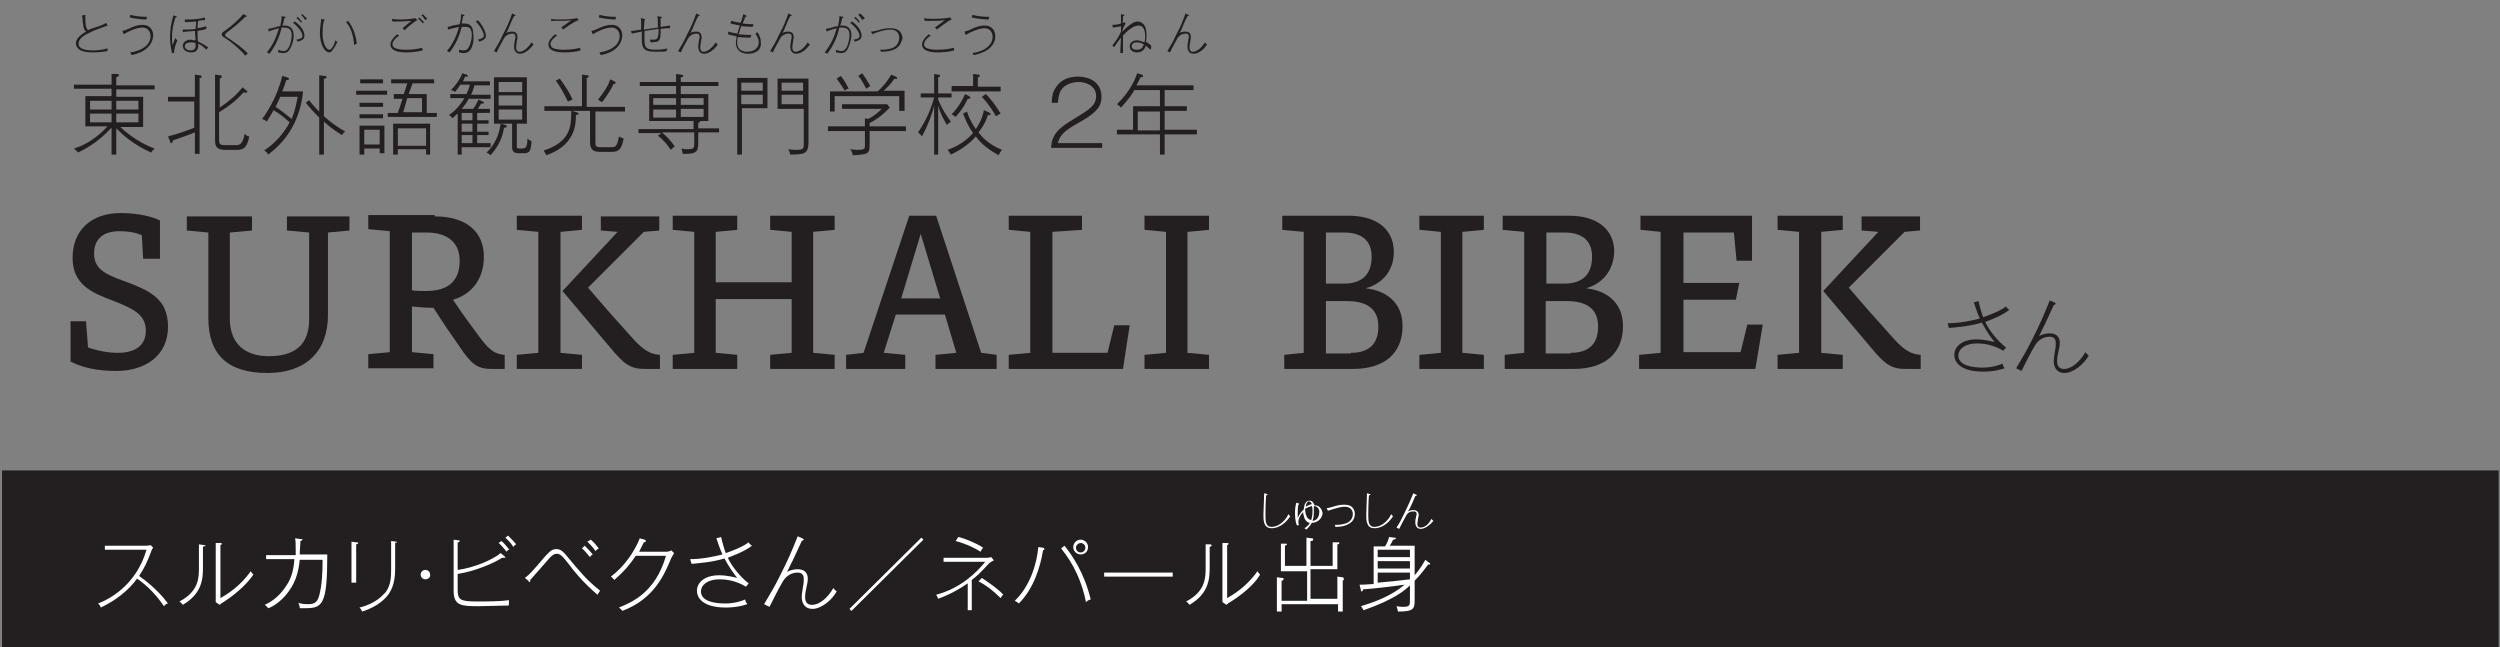 <?xml version="1.0" encoding="utf-8"?>
<!-- Generator: Adobe Illustrator 25.0.1, SVG Export Plug-In . SVG Version: 6.00 Build 0)  -->
<svg version="1.1" id="Layer_1" xmlns="http://www.w3.org/2000/svg" xmlns:xlink="http://www.w3.org/1999/xlink" x="0px" y="0px"
	 viewBox="0 0 372 96.3" style="enable-background:new 0 0 372 96.3;" xml:space="preserve">
<rect x="0" y="0" width="372" height="96.3" fill="#808080" stroke="none"/>
<style type="text/css">
	.st0{fill:#231F20;}
	.st1{fill:#FFFFFF;}
</style>
<g>
	<g>
		<path class="st0" d="M21.1,35c-0.9-0.4-2-0.6-3.3-0.6c-2.9,0-3.8,1.6-3.8,3.3c0,2.3,1.6,3.1,4.4,4.1c3.8,1.4,6.6,2.6,6.6,6.8
			c0,4.5-3.6,6.6-7.7,6.6c-2.9,0-5-0.5-6.8-1.4v-6h2.3l0.3,3.9c1.4,0.5,3,0.8,4.4,0.8c2.9,0,4.2-1.3,4.2-3.3c0-2.4-1.9-3.3-5-4.5
			c-2.9-1.1-5.9-2.3-5.9-6.3c0-4.1,2.7-6.7,7.2-6.7c2.7,0,4.8,0.6,5.8,1.1v5.7h-2.5L21.1,35z"/>
		<path class="st0" d="M52,34.3l-3.2,0.3v12.3c0,5.4-3.3,8.6-9,8.6c-5.9,0-8.8-2.7-8.8-8.2V34.6l-3.2-0.3v-2.1h9.7v2.1l-3.3,0.3
			v12.8c0,3.6,2.1,5.6,5.8,5.6c4,0,6-1.8,6-5.5V34.6l-3.3-0.3v-2.1H52V34.3z"/>
		<path class="st0" d="M64.7,32.2c4.6,0,7.3,2.2,7.3,6c0,3.3-1.8,5.6-4.6,6.4c1.8,2.7,3.2,4.5,4,5.6c1.6,2.2,2.5,2.5,3.7,2.6v2.1
			h-1.9c-2.1,0-3-0.6-4.8-3.3c-1.2-1.7-2.3-3.3-3.9-5.8c-1.3,0-2.3-0.1-3.2-0.2v6.8l3.2,0.3v2.1h-9.7v-2.1l3.2-0.3v-18l-3.2-0.3
			v-2.1H64.7z M61.3,43.2c0.7,0.1,1.4,0.1,2.1,0.1c3.2,0,5-1.4,5-4.5c0-2.7-1.8-4.2-4.9-4.2h-2.2V43.2z"/>
		<path class="st0" d="M86.6,52.8v2.1h-9.7v-2.1l3.2-0.3v-18l-3.2-0.3v-2.1h9.7v2.1l-3.2,0.3v18L86.6,52.8z M87.5,42.8
			c2.3,2.7,4.6,5.3,6.6,7.5c1.7,1.9,2.7,2.4,4.1,2.5v2.1h-2.1c-2.2,0-3.1-0.5-5.4-3.3l-7-8.3l8.2-8.8l-2.5-0.2v-2.1h8.7v2.1
			l-2.3,0.2L87.5,42.8z"/>
		<path class="st0" d="M121,52.5l3.2,0.3v2.1h-9.6v-2.1l3.2-0.3v-8h-11.3v8l3.2,0.3v2.1h-9.6v-2.1l3.2-0.3v-18l-3.2-0.3v-2.1h9.6
			v2.1l-3.2,0.3v7.5h11.3v-7.5l-3.2-0.3v-2.1h9.6v2.1l-3.2,0.3V52.5z"/>
		<path class="st0" d="M148.3,54.9h-9.1v-2.1l3.1-0.3l-1.7-5.7h-7.3l-1.8,5.7l3.2,0.3v2.1h-8.8v-2.1l2.6-0.3l6.8-20.4h4l6.7,20.4
			l2.3,0.3V54.9z M137,34.8l-2.9,9.6h5.8L137,34.8z"/>
		<path class="st0" d="M167.1,54.9h-17v-2.1l3.2-0.3v-18l-3.2-0.3v-2.1h10.9v2.1l-4.4,0.3v18h8.2l1-4.1h2.3L167.1,54.9z"/>
		<path class="st0" d="M176.7,52.5l3.2,0.3v2.1h-9.6v-2.1l3.2-0.3v-18l-3.2-0.3v-2.1h9.6v2.1l-3.2,0.3V52.5z"/>
		<path class="st0" d="M203.2,42.9c2.9,0.3,5.5,2,5.5,5.6c0,4-2.6,6.4-7.4,6.4h-10.2v-2.1l2.9-0.3v-18l-3.2-0.3v-2.1h9.9
			c4,0,6.7,1.9,6.7,5.4C207.4,39.9,206.1,42.1,203.2,42.9L203.2,42.9z M197.3,42.2h2.7c2.7,0,4.1-1.4,4.1-4c0-2.5-1.6-3.6-4.1-3.6
			h-2.7V42.2z M201,52.5c2.8,0,4.1-1.4,4.1-3.9c0-2.4-1.4-3.8-4.7-3.8h-3.1v7.8H201z"/>
		<path class="st0" d="M217.6,52.5l3.2,0.3v2.1h-9.6v-2.1l3.2-0.3v-18l-3.2-0.3v-2.1h9.6v2.1l-3.2,0.3V52.5z"/>
		<path class="st0" d="M236,42.9c2.9,0.3,5.5,2,5.5,5.6c0,4-2.6,6.4-7.4,6.4h-10.2v-2.1l2.9-0.3v-18l-3.2-0.3v-2.1h9.9
			c4,0,6.7,1.9,6.7,5.4C240.1,39.9,238.8,42.1,236,42.9L236,42.9z M230.1,42.2h2.7c2.7,0,4.1-1.4,4.1-4c0-2.5-1.6-3.6-4.1-3.6h-2.7
			V42.2z M233.7,52.5c2.8,0,4.1-1.4,4.1-3.9c0-2.4-1.4-3.8-4.7-3.8h-3.1v7.8H233.7z"/>
		<path class="st0" d="M261.2,54.9h-17.3v-2.1l3.2-0.3v-18l-3-0.3v-2.1h16.6v6.7h-2.3l-0.4-4.2h-7.5v7.5h8.3l-0.5,2.5h-7.8v7.8h8.5
			l1-4.1h2.3L261.2,54.9z"/>
		<path class="st0" d="M274.2,52.8v2.1h-9.7v-2.1l3.2-0.3v-18l-3.2-0.3v-2.1h9.7v2.1l-3.2,0.3v18L274.2,52.8z M275.1,42.8
			c2.3,2.7,4.6,5.3,6.6,7.5c1.7,1.9,2.7,2.4,4.1,2.5v2.1h-2.1c-2.2,0-3.1-0.5-5.4-3.3l-7-8.3l8.2-8.8l-2.5-0.2v-2.1h8.7v2.1
			l-2.3,0.2L275.1,42.8z"/>
		<path class="st0" d="M295.4,47.9c0.6,1.3,1.9,2.9,3.1,3.8l-0.4,0.5c-0.5-0.3-1.9-1.1-3.9-1.1c-1.9,0-2.8,0.9-2.8,1.8
			c0,1.5,2.1,1.8,3.6,1.8c0.7,0,1.8-0.1,3-0.6c0,0.3,0.1,0.4,0.3,0.7c-1.5,0.5-2.8,0.5-3.2,0.5c-3.5,0-4.3-1.5-4.3-2.5
			c0-1.1,1-2.3,3.3-2.3c1.2,0,2.3,0.3,2.7,0.4c-0.4-0.5-1.1-1.4-1.9-2.9c-2,0.6-3.9,0.7-4.9,0.8l-0.2-0.7c1.8,0,3.6-0.4,4.8-0.7
			c-0.4-0.9-0.7-1.8-0.9-2.4l0.7-0.2c0.2,0.9,0.5,1.9,0.7,2.4c0.2-0.1,2.2-0.7,3.4-1.6c0.1,0.2,0.3,0.4,0.5,0.5
			C297.7,47.1,295.9,47.7,295.4,47.9z"/>
		<path class="st0" d="M307.2,55.5c-1.5,0-1.6-1.4-1.6-1.7c0-0.5,0.1-1,0.2-1.7c0.1-0.4,0.1-0.7,0.1-1.1c0-0.8-0.6-0.9-0.9-0.9
			c-0.7,0-1.6,0.3-2.2,1.3c-0.6,1-1.4,2.6-2,3.8l-0.8-0.4c1.1-1.9,1.4-2.3,2.4-4.3c1.2-2.4,1.6-3.3,2.6-5.8l0.7,0.3
			c0.1,0.1,0.2,0.1,0.2,0.2c0,0.1-0.2,0.1-0.3,0.2c-0.3,0.6-1.4,3.1-1.7,3.6c-0.2,0.4-0.3,0.7-0.5,1c0.4-0.2,0.9-0.4,1.6-0.4
			c1.3,0,1.5,0.9,1.5,1.4c0,0.3,0,0.4-0.2,1.3c-0.1,0.4-0.2,1-0.2,1.4c0,0.3,0,1.2,1,1.2c1.2,0,2.4-1.1,3.2-2.5
			c0.2,0.3,0.3,0.3,0.5,0.5C310.1,54.2,308.5,55.5,307.2,55.5z"/>
	</g>
</g>
<rect x="0.3" y="70" class="st0" width="371.5" height="26.5"/>
<g>
	<path class="st1" d="M24.4,90.2c-1.1-1.6-2.4-3-4-4.1c-1.4,1.9-3.3,3.3-5.4,4.3c-0.1-0.3-0.2-0.4-0.4-0.6c1.8-0.7,5.7-2.8,7.2-8
		h-6.2v-0.6h6c0.2,0,0.6,0,0.8-0.1l0.4,0.4c-0.2,0.2-0.3,0.5-0.4,0.8c-0.5,1.3-0.9,2.2-1.7,3.4c2.4,1.7,3.7,3.3,4.3,4.1
		C24.7,89.8,24.6,90,24.4,90.2z"/>
	<path class="st1" d="M30.2,81.4v3c0,1.7-0.1,3.9-3,5.6c-0.1-0.1-0.2-0.3-0.5-0.5c2.9-1.5,2.9-3.6,2.9-5v-3.5l0.7,0.1
		c0.1,0,0.3,0,0.3,0.2C30.4,81.2,30.3,81.3,30.2,81.4z M33.4,89.5c-0.5,0.3-0.5,0.3-0.7,0.5l-0.6-0.4c0-0.3,0-0.6,0-0.9v-7.9l0.7,0
		c0.1,0,0.2,0,0.2,0.1c0,0.1-0.1,0.2-0.2,0.2V89c0.9-0.5,3-1.8,4.5-4c0.3,0.4,0.3,0.4,0.4,0.5C37.1,86.4,35.8,87.9,33.4,89.5z"/>
	<path class="st1" d="M45.4,90.5c-0.3,0-0.4,0-0.8,0c0-0.4-0.1-0.5-0.2-0.8c0.3,0.1,0.7,0.2,1.4,0.2c0.6,0,1.4,0,1.7-1.3
		c0.4-1.5,0.5-3.3,0.5-5.3h-3.4c-0.2,2-0.7,3.7-2.2,5.4c-1.1,1.2-2.1,1.7-2.5,1.8c-0.2-0.3-0.3-0.3-0.5-0.5c1.3-0.6,2.3-1.5,3.1-2.7
		c0.8-1.1,1.2-2.4,1.3-4.1h-4.2v-0.6H44c0-0.2,0-0.4,0-0.9c0-0.8,0-1.2-0.1-1.6l0.8,0.1c0.2,0,0.3,0,0.3,0.1c0,0.1-0.2,0.2-0.3,0.2
		c0,0.6-0.1,1.4-0.1,2h4.1C48.7,90,48,90.5,45.4,90.5z"/>
	<path class="st1" d="M53,81v5.7h-0.7v-6.1l0.7,0.1c0.2,0,0.3,0,0.3,0.1C53.3,80.9,53.1,81,53,81z M58.8,80.8v3.8
		c0,1-0.1,2.5-0.9,3.7c-0.4,0.6-1.5,1.9-4,2.7c-0.2-0.4-0.3-0.5-0.4-0.6c2.5-0.6,3.5-1.9,3.9-2.3c0.8-1.1,0.8-2.4,0.8-3.4v-4.2
		l0.7,0.1c0.1,0,0.2,0,0.2,0.1C59.1,80.7,58.9,80.7,58.8,80.8z"/>
	<path class="st1" d="M63.3,86.2c-0.4,0-0.7-0.3-0.7-0.7c0-0.4,0.3-0.7,0.7-0.7c0.4,0,0.7,0.3,0.7,0.7
		C64.1,85.9,63.7,86.2,63.3,86.2z"/>
	<path class="st1" d="M75.7,90.1c-0.7,0-3.7,0.1-4.3,0.1c-2.7,0-3.9,0-3.9-2.3v-7.6l0.7,0.1c0.1,0,0.2,0,0.2,0.1
		c0,0.1-0.1,0.2-0.3,0.2v4.1c2.4-0.3,5.2-1.5,6.4-2.5l0.6,0.5c0,0,0.1,0.1,0.1,0.1c0,0.1-0.1,0.1-0.2,0.1c-0.1,0-0.1,0-0.3,0
		c-1.2,0.8-4,2-6.6,2.4v2.3c0,1.5,0.3,1.8,2.8,1.8c1.3,0,3.6,0,4.8-0.2C75.8,89.5,75.7,89.7,75.7,90.1z M75.4,82.1
		c-0.3-0.3-0.7-0.9-1.2-1.3l0.4-0.3c0.3,0.2,0.8,0.8,1.2,1.3C75.6,81.8,75.5,81.9,75.4,82.1z M76.4,81.4c-0.5-0.8-1-1.2-1.2-1.4
		l0.4-0.3c0.4,0.4,1,1,1.2,1.3C76.6,81.1,76.5,81.2,76.4,81.4z"/>
	<path class="st1" d="M78.1,86c0.7-0.5,1.3-1.2,3-3.2c0.5-0.5,0.9-1.1,1.7-1.1c0.7,0,1.2,0.6,1.6,1.1c2,2.4,2.9,3.5,4.9,5.1
		c-0.2,0.3-0.3,0.4-0.4,0.6c-2.3-2-3.4-3.4-4.3-4.6c-1-1.3-1.3-1.5-1.8-1.5c-0.3,0-0.6,0.2-1,0.6c-0.1,0.1-2.6,3-2.9,3.3
		c0,0.1,0,0.1,0,0.2c0,0.1-0.1,0.1-0.1,0.1c-0.1,0-0.1,0-0.2-0.2L78.1,86z M87,81.2c0.3,0.3,0.8,0.8,1.2,1.3
		c-0.2,0.1-0.3,0.2-0.4,0.4c-0.3-0.3-0.7-0.9-1.2-1.3L87,81.2z M87.9,80.3c0.4,0.3,0.9,0.9,1.2,1.3c-0.2,0.1-0.3,0.2-0.5,0.4
		c-0.3-0.5-0.7-0.9-1.2-1.4L87.9,80.3z"/>
	<path class="st1" d="M99.1,82.1c0.4,0,0.6-0.1,0.8-0.2l0.4,0.4c-0.2,0.4-0.3,0.5-0.4,0.7c-1,2.4-2.5,6.1-7.3,7.9
		c-0.2-0.3-0.3-0.3-0.5-0.5c1.7-0.7,5.4-2.1,7-7.7h-4.5c-0.8,1.2-1.6,2.2-3.2,3.6c-0.1-0.1-0.2-0.3-0.5-0.5c2-1.5,3.5-3.7,4.3-5.7
		l0.7,0.2c0.1,0,0.2,0.1,0.2,0.2c0,0.1-0.1,0.2-0.3,0.2c-0.2,0.4-0.4,0.8-0.7,1.4H99.1z"/>
	<path class="st1" d="M108.3,83c0.6,1.3,1.9,2.9,3.1,3.8l-0.4,0.5c-0.5-0.3-1.9-1.1-3.9-1.1c-1.9,0-2.8,0.9-2.8,1.8
		c0,1.5,2.1,1.8,3.6,1.8c0.7,0,1.8-0.1,3-0.6c0,0.3,0.1,0.4,0.3,0.7c-1.5,0.5-2.8,0.5-3.2,0.5c-3.5,0-4.3-1.5-4.3-2.5
		c0-1.1,1-2.3,3.3-2.3c1.2,0,2.3,0.3,2.7,0.4c-0.4-0.5-1.1-1.4-1.9-2.9c-2,0.6-3.9,0.7-4.9,0.8l-0.2-0.7c1.8,0,3.6-0.4,4.8-0.7
		c-0.4-0.9-0.7-1.8-0.9-2.4l0.7-0.2c0.2,0.9,0.5,1.9,0.7,2.4c0.2-0.1,2.2-0.7,3.4-1.6c0.1,0.2,0.3,0.4,0.5,0.5
		C110.6,82.2,108.7,82.8,108.3,83z"/>
	<path class="st1" d="M120.9,90.6c-1.5,0-1.6-1.4-1.6-1.7c0-0.5,0.1-1,0.2-1.7c0.1-0.4,0.1-0.7,0.1-1.1c0-0.8-0.6-0.9-0.9-0.9
		c-0.7,0-1.6,0.3-2.2,1.3c-0.6,1-1.4,2.6-2,3.8l-0.8-0.4c1.1-1.9,1.4-2.3,2.4-4.3c1.2-2.4,1.6-3.3,2.6-5.8l0.7,0.3
		c0.1,0.1,0.2,0.1,0.2,0.2c0,0.1-0.2,0.1-0.3,0.2c-0.3,0.6-1.4,3.1-1.7,3.6c-0.2,0.4-0.3,0.7-0.5,1c0.4-0.2,0.9-0.4,1.6-0.4
		c1.3,0,1.5,0.9,1.5,1.4c0,0.3,0,0.4-0.2,1.3c-0.1,0.4-0.2,1-0.2,1.4c0,0.3,0,1.2,1,1.2c1.2,0,2.4-1.1,3.2-2.5
		c0.2,0.3,0.3,0.3,0.5,0.5C123.8,89.3,122.2,90.6,120.9,90.6z"/>
	<path class="st1" d="M126.7,90.9l-0.3-0.3L137.1,80l0.3,0.3L126.7,90.9z"/>
	<path class="st1" d="M147.2,83.8c-1.5,1.6-1.7,1.8-2.6,2.5v4.5H144v-4c-1,0.7-2.5,1.6-4.4,2.3c-0.1-0.3-0.2-0.4-0.3-0.6
		c3.7-1,6-3.3,7.3-4.9h-6.2v-0.6h6.4c0.2,0,0.3,0,0.7-0.1l0.4,0.5C147.7,83.4,147.4,83.7,147.2,83.8z M145.9,82.1
		c-1.2-0.8-2.9-1.4-3.7-1.6l0.4-0.6c1.2,0.3,2.8,1,3.7,1.6C146.1,81.7,146,81.9,145.9,82.1z M148.9,89c-1.2-1.2-2.3-2-3.3-2.5
		l0.5-0.5c0.9,0.6,2.4,1.6,3.2,2.5C149.1,88.6,149,88.8,148.9,89z"/>
	<path class="st1" d="M155.2,81.9c-0.4,2.5-1.4,5.7-3.6,7.9c-0.1-0.1-0.2-0.2-0.6-0.4c2.3-2.2,3.3-5.6,3.5-8l0.7,0.1
		c0.1,0,0.2,0.1,0.2,0.2C155.5,81.7,155.4,81.8,155.2,81.9z M161.6,89.6c-0.6-2.9-1.7-5.5-3.7-8l0.5-0.4c1.1,1.4,2.9,3.9,3.9,8
		C161.9,89.3,161.8,89.4,161.6,89.6z M160.8,82.5c-0.6,0-1.1-0.5-1.1-1.1c0-0.6,0.5-1.1,1.1-1.1c0.6,0,1.1,0.5,1.1,1.1
		C161.9,82.1,161.4,82.5,160.8,82.5z M160.8,80.8c-0.3,0-0.7,0.3-0.7,0.7c0,0.4,0.3,0.7,0.7,0.7s0.7-0.3,0.7-0.7
		C161.5,81.1,161.2,80.8,160.8,80.8z"/>
	<path class="st1" d="M164.3,85.8v-0.6h10.2v0.6H164.3z"/>
	<path class="st1" d="M180,81.4v3c0,1.7-0.1,3.9-3,5.6c-0.1-0.1-0.2-0.3-0.5-0.5c2.9-1.5,2.9-3.6,2.9-5v-3.5L180,81
		c0.1,0,0.3,0,0.3,0.2C180.3,81.2,180.2,81.3,180,81.4z M183.2,89.5c-0.5,0.3-0.5,0.3-0.7,0.5l-0.6-0.4c0-0.3,0-0.6,0-0.9v-7.9
		l0.7,0c0.1,0,0.2,0,0.2,0.1c0,0.1-0.1,0.2-0.2,0.2V89c0.9-0.5,3-1.8,4.5-4c0.3,0.4,0.3,0.4,0.4,0.5C187,86.4,185.7,87.9,183.2,89.5
		z"/>
	<path class="st1" d="M199.8,86.4V91h-0.7v-1.1h-8.4V91H190v-5.1l0.8,0.1c0.1,0,0.2,0,0.2,0.2c0,0.1-0.1,0.2-0.3,0.2v3h3.8v-4.4
		h-3.9v-4.1l0.7,0c0.1,0,0.2,0,0.2,0.1c0,0.1-0.1,0.1-0.3,0.2v3h3.2V80l0.8,0.1c0.1,0,0.2,0,0.2,0.2s-0.2,0.2-0.4,0.2v3.7h3.3v-3.5
		l0.8,0c0.1,0,0.2,0,0.2,0.1s-0.1,0.2-0.3,0.2v3.7h-4v4.4h4v-3.3l0.8,0.1c0.1,0,0.1,0,0.1,0.1C200.1,86.3,199.9,86.3,199.8,86.4z"/>
	<path class="st1" d="M212.7,84c0,0-0.1,0-0.2,0c-1,1.4-1.7,2.1-2,2.4v2.8c0,1.4-0.1,1.8-2.5,1.8c0-0.2-0.1-0.5-0.2-0.8
		c0.2,0,0.4,0.1,1,0.1c1,0,1-0.3,1-1v-2.2c-0.7,0.7-2.3,2.1-6.9,3.7c-0.2-0.3-0.2-0.4-0.4-0.6c2-0.6,4.5-1.5,6.5-3.2
		c-2.8,0.4-4.9,0.6-6.2,0.7c0,0.1,0,0.3-0.2,0.3c-0.1,0-0.1-0.1-0.1-0.2l-0.2-0.8c0.3,0,0.9,0,2.1-0.1v-5.6h1.7
		c0.3-0.5,0.4-0.7,0.6-1.4l0.7,0.1c0.2,0,0.3,0,0.3,0.1c0,0.2-0.4,0.2-0.4,0.2c-0.2,0.4-0.3,0.6-0.5,0.9h3.7v4.4
		c0.8-0.9,1.3-1.8,1.6-2.3l0.5,0.4c0.2,0.1,0.2,0.1,0.2,0.2C212.8,84,212.8,84,212.7,84z M209.9,81.8H205v1.1h4.8V81.8z M209.9,83.5
		H205v1.1h4.8V83.5z M209.9,85.2H205v1.5c2.1-0.2,2.4-0.2,4.8-0.5c0,0,0,0,0,0V85.2z"/>
</g>
<g>
	<path class="st0" d="M17.3,23h-0.7v-4c-1.6,1.7-3.1,2.8-5,3.7c-0.2-0.3-0.4-0.4-0.6-0.6c1-0.3,3-1.1,5-3.3h-3.3v-4.5h3.9v-1.1h-5.6
		v-0.6h5.6V11l0.7,0c0.2,0,0.4,0,0.4,0.2c0,0.1-0.1,0.2-0.4,0.3v1.2H23v0.6h-5.7v1.1h4v4.5h-3.4c1.5,1.4,3.2,2.5,5.1,3.2
		c-0.2,0.2-0.4,0.4-0.5,0.6c-2.7-1.2-4.2-2.6-5.2-3.6V23z M16.6,15h-3.2v1.3h3.2V15z M16.6,16.9h-3.2v1.3h3.2V16.9z M17.3,16.3h3.3
		V15h-3.3V16.3z M17.3,18.2h3.3v-1.3h-3.3V18.2z"/>
	<path class="st0" d="M29.7,11.6v11.3H29v-3.2c-1.5,0.6-1.9,0.7-3.3,1.2c0,0.3-0.1,0.4-0.2,0.4c-0.1,0-0.2-0.2-0.2-0.3L25,20.3
		c1.5-0.4,2.4-0.7,3.9-1.3v-3.9h-3.9v-0.7H29v-3.3l0.7,0.1c0.2,0,0.3,0.1,0.3,0.2C30,11.6,29.9,11.6,29.7,11.6z M35,22.3h-1.4
		c-1.3,0-1.6-0.4-1.6-1.5v-9.7l0.7,0.1c0.3,0,0.3,0.1,0.3,0.2c0,0,0,0.2-0.3,0.3V16c1.5-1,2.5-1.9,3.4-3l0.6,0.5
		c0.1,0.1,0.1,0.1,0.1,0.2c0,0,0,0.1-0.2,0.1c-0.1,0-0.2,0-0.3-0.1c-1.1,1.2-2.2,2.1-3.7,3v4.1c0,0.6,0.1,0.8,0.9,0.8H35
		c0.6,0,1.1,0,1.4-1.7c0.3,0.3,0.5,0.4,0.7,0.4C36.7,22.3,36,22.3,35,22.3z"/>
	<path class="st0" d="M39.9,23c-0.2-0.4-0.4-0.5-0.6-0.6c0.6-0.4,2.5-1.7,3.8-4.2c-0.9-0.8-1.5-1.3-2.4-1.8c-0.4,0.8-0.8,1.3-1,1.7
		c-0.2-0.2-0.4-0.3-0.7-0.4c0.6-0.8,2.2-3.1,3-6.4l0.7,0.2c0.2,0.1,0.3,0.1,0.3,0.2c0,0.2-0.1,0.2-0.4,0.2c-0.2,0.7-0.3,0.9-0.6,1.7
		h3.1C44.7,17.5,43,20.7,39.9,23z M41.7,14.4c-0.2,0.5-0.4,0.9-0.7,1.5c0.8,0.5,1.5,1.1,2.4,1.8c0.5-1.2,0.7-2.3,0.9-3.3H41.7z
		 M50.9,20.1c-0.5-0.3-1.5-0.9-2.7-2V23h-0.7v-5.5c-1-1-1.6-1.7-2-2.2l0.5-0.4c0.2,0.3,0.6,0.8,1.5,1.7v-5.4l0.8,0.1
		c0.1,0,0.3,0,0.3,0.2c0,0.1-0.1,0.2-0.4,0.2v5.6c1,0.9,2,1.6,3.2,2.3C51.1,19.7,51.1,19.8,50.9,20.1z"/>
	<path class="st0" d="M53,14.1v-0.6h4.6v0.6H53z M56.5,22.8v-0.7h-2.3V23h-0.7v-4.3h3.7v4.1H56.5z M53.5,15.9v-0.6H57v0.6H53.5z
		 M53.5,17.6V17H57v0.6H53.5z M53.6,12.4v-0.6H57v0.6H53.6z M56.5,19.3h-2.3v2.2h2.3V19.3z M57.7,17.4v-0.6h1.5l0.7-2.1h-1.3V14h1.5
		l0.5-1.6h-2.4v-0.6h6.4v0.6h-3.2L60.8,14h2.7v2.8H65v0.6H57.7z M63.4,23v-0.8h-4.2V23h-0.7v-4.6h5.5V23H63.4z M63.4,19.1h-4.2v2.6
		h4.2V19.1z M62.7,14.6h-2.1L60,16.7h2.8V14.6z"/>
	<path class="st0" d="M69.8,14.6c-0.3,0.6-0.6,1-1.1,1.6h1.7c0.4-0.5,0.6-1,0.8-1.4l0.6,0.3c0.1,0,0.2,0.1,0.2,0.2
		c0,0.2-0.3,0.1-0.4,0.1c-0.2,0.3-0.3,0.5-0.5,0.8h1.8v0.6H71v1.1h1.7v0.5H71v1.2h1.7v0.5H71v1.2h2v0.6h-4.3V23h-0.6v-6.1
		c-0.4,0.3-0.5,0.5-0.8,0.7c-0.1-0.2-0.2-0.3-0.5-0.5c0.5-0.3,1.4-1,2.3-2.5h-2.1V14h2.4c0.2-0.4,0.4-0.8,0.5-1.4h-1.4
		c-0.3,0.5-0.6,0.8-0.8,1.1c-0.2-0.2-0.3-0.2-0.6-0.3c0.5-0.5,1.2-1.3,1.7-2.5l0.6,0.2c0.1,0,0.2,0.1,0.2,0.2c0,0.2-0.2,0.1-0.4,0.1
		c-0.2,0.4-0.2,0.5-0.3,0.7h4v0.6h-2.3c-0.2,0.7-0.3,1-0.5,1.4h2.9v0.6H69.8z M70.3,16.8h-1.6v1.1h1.6V16.8z M70.3,18.4h-1.6v1.2
		h1.6V18.4z M70.3,20.1h-1.6v1.2h1.6V20.1z M78,22.8h-0.8c-0.8,0-1-0.3-1-1v-3.4h-1.7l0.7,0.2c0.1,0,0.2,0.1,0.2,0.2
		c0,0.2-0.2,0.2-0.4,0.2c-0.3,2-1.3,3.3-2,4.1c-0.2-0.2-0.4-0.3-0.6-0.4c1.7-1.6,2-3.6,2.1-4.3h-1v-6.9h4.9v6.9h-1.5v3.3
		c0,0.3,0,0.4,0.4,0.4c1,0,1.1,0,1.2-1.5c0.2,0.2,0.3,0.3,0.6,0.4C79,22.3,78.9,22.8,78,22.8z M77.7,12.2h-3.5v1.5h3.5V12.2z
		 M77.7,14.2h-3.5v1.5h3.5V14.2z M77.7,16.3h-3.5v1.5h3.5V16.3z"/>
	<path class="st0" d="M88.6,16.5v4.6c0,0.6,0,0.8,0.8,0.8h1.4c0.8,0,1,0,1.3-1.6c0.3,0.2,0.4,0.2,0.7,0.3c-0.3,1.6-0.7,2-1.8,2h-1.7
		c-1.2,0-1.5-0.5-1.5-1.5v-4.6h-2.7l0.7,0.2c0.2,0.1,0.3,0.1,0.3,0.2c0,0.1-0.1,0.2-0.4,0.2c0,1.4-0.1,4.5-4.4,6
		c-0.2-0.3-0.2-0.4-0.4-0.7c4-1.3,4.1-3.6,4.1-5.8v-0.1H81v-0.7h5.6v-4.7l0.7,0.1c0.2,0,0.3,0,0.3,0.2c0,0.1-0.2,0.2-0.3,0.2v4.3H93
		v0.7H88.6z M84.5,15.1c-0.8-1.7-1.5-2.7-1.8-3.1l0.6-0.3c0.6,0.8,1.4,2,1.9,3.1C85,14.9,84.6,15.1,84.5,15.1z M91.3,12.5
		c-0.3,0.7-1.1,1.9-1.7,2.7c-0.2-0.1-0.4-0.2-0.6-0.4c0.8-1,1.5-2,1.8-3l0.6,0.3c0.2,0.1,0.2,0.1,0.2,0.2
		C91.6,12.5,91.4,12.5,91.3,12.5z"/>
	<path class="st0" d="M100.6,12.8h-5.4v-0.6h5.4V11l0.7,0.1c0.2,0,0.4,0.1,0.4,0.2c0,0.1-0.2,0.2-0.4,0.2v0.7h5.6v0.6h-5.6V14h4.1
		V18h-1.2c0,0.2-0.2,0.2-0.3,0.3v0.8h3.1v0.6h-3.1v1.7c0,1.4-0.6,1.5-2.3,1.5c-0.1-0.4-0.1-0.5-0.2-0.8c0.4,0.1,0.6,0.1,0.9,0.1
		c1,0,1-0.2,1-0.9v-1.6h-4.8c0.8,0.7,1.3,1.2,1.9,2.1c-0.3,0.2-0.4,0.3-0.6,0.5c-0.5-0.8-1.1-1.5-1.9-2.1l0.5-0.4h-3.4v-0.6h8.2V18
		h-6.6V14h4V12.8z M100.6,14.6h-3.4v1h3.4V14.6z M100.6,16.3h-3.4v1.2h3.4V16.3z M101.3,15.6h3.4v-1h-3.4V15.6z M101.3,17.4h3.4
		v-1.2h-3.4V17.4z"/>
	<path class="st0" d="M110.4,16.1V23h-0.7V11.6h4.5v4.5H110.4z M113.5,12.3h-3.2v1.2h3.2V12.3z M113.5,14.1h-3.2v1.4h3.2V14.1z
		 M117.6,23c-0.1-0.4-0.2-0.6-0.3-0.8c0.2,0,0.5,0.1,1,0.1c1.1,0,1.3-0.1,1.3-0.7v-5.4h-3.9v-4.5h4.6v9.7
		C120.2,22.8,119.8,23,117.6,23z M119.5,12.3h-3.2v1.2h3.2V12.3z M119.5,14.1h-3.2v1.4h3.2V14.1z"/>
	<path class="st0" d="M129.4,19.5v2c0,1.3-0.1,1.5-2.5,1.6c-0.1-0.3-0.1-0.6-0.4-0.9c0.2,0,0.6,0.1,1.1,0.1c0.8,0,1.1-0.1,1.1-0.5
		v-2.3h-5.5v-0.7h5.5v-1.2l0.5,0.1c1-0.5,1.7-1.2,2-1.5h-5.9v-0.7h6.7l0.4,0.5c-1.2,1.3-2.5,2.1-3,2.3v0.5h5.4v0.7H129.4z
		 M133.8,16.6v-2.3h-9.6v2.3h-0.7v-3h7.1c1.2-1.1,1.8-2.1,2-2.5l0.7,0.3c0.1,0.1,0.2,0.1,0.2,0.2c0,0.2-0.2,0.2-0.4,0.1
		c-0.6,0.9-1.2,1.4-1.6,1.8h3.1v3H133.8z M125.7,13.5c-0.4-0.7-0.8-1.2-1.2-1.8l0.6-0.4c0.6,0.7,0.8,1.2,1.2,1.9
		C126.1,13.2,125.9,13.3,125.7,13.5z M128.9,13.2c-0.4-0.7-0.7-1.4-1.2-1.9l0.6-0.4c0.6,0.8,1,1.6,1.2,1.9
		C129.2,13,129,13.1,128.9,13.2z"/>
	<path class="st0" d="M139.6,14.5v0.3c0.6,1.5,1.3,2.5,1.9,3.3c-0.3,0.2-0.4,0.3-0.6,0.5c-0.2-0.4-0.9-1.4-1.3-2.9V23H139v-7.3
		c-0.3,1.3-1,3.1-1.8,4.6c-0.1-0.1-0.3-0.4-0.6-0.6c1.1-1.6,1.9-3.3,2.4-5.2h-2v-0.6h2v-2.9l0.6,0.1c0.2,0,0.3,0.1,0.3,0.2
		c0,0.1-0.2,0.2-0.3,0.2v2.4h2v0.6H139.6z M148.6,23.1c-2-1.1-2.9-2.1-3.4-2.8c-0.5,0.6-1.6,1.7-3.7,2.7c-0.1-0.1-0.3-0.5-0.5-0.7
		c0.5-0.2,2.3-0.8,3.8-2.5c-0.9-1.2-1.3-2.5-1.5-2.9l0.6-0.3c0.1,0.4,0.4,1.3,1.3,2.6c0.9-1.3,1.1-2.3,1.2-2.8l0.7,0.3
		c0.2,0.1,0.3,0.2,0.3,0.3c0,0.2-0.3,0.1-0.4,0.1c-0.1,0.4-0.5,1.5-1.4,2.6c0.4,0.5,1.3,1.7,3.5,2.6
		C148.9,22.5,148.8,22.7,148.6,23.1z M141.6,13.5v-0.7h3.2V11l0.7,0.1c0.1,0,0.3,0,0.3,0.2c0,0.1-0.2,0.2-0.3,0.2v1.4h3.4v0.7H141.6
		z M144,14.7c-0.4,0.9-0.9,1.7-1.8,2.7c-0.1-0.1-0.3-0.2-0.6-0.4c1-1,1.6-2.1,2-3l0.6,0.3c0.1,0.1,0.2,0.2,0.2,0.3
		C144.4,14.7,144.2,14.7,144,14.7z M148.2,17.3c-0.4-0.7-1-1.7-2.1-2.9l0.6-0.4c0.7,0.7,1.4,1.6,2.2,2.9
		C148.7,17,148.5,17.1,148.2,17.3z"/>
	<path class="st0" d="M164,21.2V22h-7.6c0.1-1.9,1-2.9,3.4-4.3c2.3-1.4,3.3-2,3.3-3.4c0-1.6-1.6-2.1-2.6-2.1c-0.4,0-1.9,0.1-2.6,1.2
		c-0.4,0.6-0.4,1.3-0.5,1.9h-0.9c0-0.7,0.1-1.5,0.5-2.1c0.9-1.6,2.5-1.8,3.4-1.8c1.8,0,3.5,0.9,3.5,3c0,1.3-0.5,2.2-3.1,3.7
		c-2.8,1.5-3.1,2.2-3.4,3.2H164z"/>
	<path class="st0" d="M173.3,20v3h-0.7v-3h-6.4v-0.7h2.4v-3.5h4v-2.4h-3.8c-0.4,0.7-0.9,1.4-2,2.6c-0.2-0.2-0.3-0.3-0.6-0.5
		c2-1.9,2.8-3.9,3-4.6l0.7,0.2c0.1,0.1,0.2,0.1,0.2,0.2c0,0.2-0.2,0.2-0.4,0.2c-0.1,0.2-0.2,0.5-0.6,1.2h8.5v0.7h-4.3v2.4h3.3v0.7
		h-3.3v2.8h4.8V20H173.3z M172.6,16.6h-3.3v2.8h3.3V16.6z"/>
</g>
<g>
	<path class="st0" d="M14.1,4.5c-1.6,0.7-2.4,1.2-2.4,2c0,0.9,1.3,1,2.2,1c0.2,0,1.1,0,2.1-0.3c0,0.1,0,0.3,0,0.4
		c-0.5,0.1-1.4,0.2-2.1,0.2c-1.2,0-1.7-0.2-1.9-0.3c-0.4-0.2-0.7-0.6-0.7-1c0-0.4,0.1-1,1.5-1.8c-0.4-0.4-0.4-0.8-0.5-1.6
		c0-0.5-0.1-0.6-0.1-0.8l0.5-0.1c0,0.2,0,0.5,0,0.6c0,1.2,0.2,1.5,0.4,1.7c0.1-0.1,0.6-0.3,1.3-0.5c0.4-0.1,1.1-0.4,1.4-0.6l0.2,0.4
		C15.5,4,14.6,4.3,14.1,4.5z"/>
	<path class="st0" d="M19.6,8.2C19.5,8,19.4,8,19.4,7.8c2-0.3,3-1.3,3-2.4c0-0.8-0.5-1.3-1.2-1.3c-0.8,0-2,0.5-2.8,1l-0.2-0.5
		c0.2,0,0.6-0.2,0.9-0.3c0.6-0.3,1.3-0.6,2.1-0.6c1.3,0,1.6,1,1.6,1.6C22.7,6.7,21.6,7.8,19.6,8.2z M21.8,2.9
		c-0.6,0-1.6-0.1-2.5-0.3l0.1-0.4c1,0.3,2,0.3,2.5,0.3C21.8,2.6,21.8,2.8,21.8,2.9z"/>
</g>
<g>
	<path class="st0" d="M25.9,7.9l-0.3,0c-0.2-0.8-0.3-1.6-0.3-2.4c0-1.2,0.2-2.2,0.5-3.2l0.4,0.1c0.1,0,0.1,0.1,0.1,0.1
		c0,0.1-0.1,0.1-0.2,0.1c-0.4,1.2-0.5,2.2-0.5,2.9c0,0.6,0,0.9,0.1,1.2c0.1-0.4,0.4-1,0.4-1.1C26.2,5.9,26.4,6,26.4,6
		C26,6.9,25.9,7.4,25.9,7.9z M30.7,7.4c-0.3-0.3-0.7-0.7-1.2-0.9c0,0.1,0,0.2,0,0.3c0,0.3-0.1,1-1,1c-0.8,0-1.3-0.4-1.3-1
		c0-0.4,0.4-0.9,1.2-0.9C28.7,6,28.9,6,29.1,6c0-0.4-0.1-1-0.1-1.4c-0.9,0.1-1.6,0.1-1.8,0.2l0-0.4c0.6,0,1.3,0,1.9-0.1l0.1-1.1
		c-0.1,0-1.1,0.1-1.7,0.1l0-0.4c0.1,0,0.2,0,0.4,0c0.3,0,1.6,0,2.6-0.3l0,0.4C30.2,3,30,3,29.5,3.1c-0.1,0.4-0.1,0.9-0.1,1.1
		c0.6-0.1,1-0.2,1.3-0.3l0,0.4c-0.2,0.1-0.6,0.2-1.3,0.3c0,0.8,0,1.4,0.1,1.6c0.7,0.3,1.3,0.7,1.5,0.9C30.9,7.1,30.7,7.4,30.7,7.4z
		 M29.1,6.4c-0.1,0-0.3-0.1-0.7-0.1c-0.1,0-0.9,0-0.9,0.6c0,0.3,0.3,0.6,0.9,0.6c0.6,0,0.7-0.4,0.7-0.7C29.1,6.8,29.1,6.6,29.1,6.4z
		"/>
	<path class="st0" d="M36.5,8.3c-0.6-0.8-1.8-1.8-2.5-2.3C33.1,5.4,33,5.4,33,5.1c0-0.2,0-0.2,0.7-0.7c0.4-0.3,1.6-1.2,2.5-2.3
		l0.4,0.2c0.1,0,0.1,0.1,0.1,0.1c0,0,0,0.1-0.1,0.1c0,0-0.1,0-0.1,0c-0.6,0.6-1.6,1.5-2.7,2.3c-0.1,0.1-0.3,0.2-0.3,0.4
		c0,0.1,0,0.2,0.5,0.5c0.9,0.6,2,1.3,2.9,2.3C36.7,8,36.6,8.2,36.5,8.3z"/>
</g>
<g>
	<path class="st0" d="M43,7.5c-0.2,0.3-0.5,0.4-0.9,0.4c-0.2,0-0.6-0.1-0.7-0.1c0-0.1,0-0.3,0-0.4c0.2,0.1,0.5,0.2,0.8,0.2
		c0.3,0,0.5-0.1,0.8-0.6c0.2-0.4,0.4-1.1,0.4-1.7c0-0.6-0.1-1.2-1.1-1.2c-0.1,0-0.3,0-0.4,0c-0.3,1.4-0.9,2.7-1.8,3.9
		c-0.2-0.1-0.3-0.2-0.4-0.2c1-1.2,1.5-2.5,1.8-3.6c-0.3,0.1-1.2,0.3-1.5,0.5l-0.1-0.4c0.1,0,1-0.2,1.2-0.3c0.3-0.1,0.5-0.1,0.6-0.1
		c0.1-0.7,0.2-0.8,0.2-1.5l0.5,0.1c0.1,0,0.1,0,0.1,0.1c0,0.1-0.1,0.1-0.2,0.1c0,0.2-0.2,1-0.3,1.1c0.1,0,0.2,0,0.3,0
		c0.7,0,1.4,0.3,1.4,1.5C43.7,6.2,43.3,7.1,43,7.5z M44.3,6.2c-0.1-0.1-0.1-0.2-0.2-0.3c0.6-0.1,0.9-0.2,0.9-0.6
		c0-0.5-0.7-1.4-1.4-1.9l0.3-0.2C45,4,45.3,4.8,45.3,5.3C45.3,5.8,45,6,44.3,6.2z M44.8,3.4c-0.1-0.2-0.4-0.5-0.7-0.7l0.2-0.2
		c0.1,0.1,0.4,0.4,0.6,0.7C45,3.2,44.9,3.3,44.8,3.4z M45.4,3c-0.2-0.4-0.4-0.6-0.6-0.8L45,2.1c0.2,0.2,0.5,0.5,0.7,0.7
		C45.6,2.8,45.5,2.9,45.4,3z"/>
	<path class="st0" d="M49.6,7.3c-0.2,0.3-0.4,0.5-0.6,0.5c-0.7,0-1.4-1.2-1.4-2.9c0-0.9,0.2-1.7,0.2-2.1l0.4,0.1
		c0.1,0,0.1,0,0.1,0.1c0,0.1-0.1,0.1-0.1,0.1C48,3.7,48,4.6,48,5c0,1.3,0.5,2.4,1,2.4c0.4,0,0.8-0.9,0.9-1.4C50,6.1,50,6.1,50.2,6.2
		C50,6.7,49.8,7,49.6,7.3z M52.7,6.7c-0.1-1-0.3-2.4-1.2-3.4l0.3-0.2c1,1.3,1.2,2.7,1.3,3.4C53,6.5,52.9,6.6,52.7,6.7z"/>
</g>
<g>
	<path class="st0" d="M60.5,7.8c-1.4,0-2.4-0.3-2.4-1.2c0-0.5,0.5-1.1,1-1.5l0.3,0.2c-0.2,0.1-1,0.7-1,1.3c0,0.2,0.1,0.4,0.3,0.5
		c0.5,0.3,1.4,0.3,1.7,0.3c1.3,0,2.1-0.2,2.4-0.3c0,0.1,0.1,0.3,0.1,0.4C62.2,7.7,61.2,7.8,60.5,7.8z M60.2,4.5
		c-0.1-0.1-0.1-0.1-0.3-0.3c0.2-0.2,1.1-0.9,1.3-1.1c-0.3,0-1,0.1-2,0.1c-0.4,0-0.6,0-0.8,0l-0.1-0.4c0.2,0,0.4,0.1,1.1,0.1
		c0.3,0,1.5,0,2.4-0.2L62.1,3C61.5,3.3,60.6,4.1,60.2,4.5z M62.9,3.5c-0.1-0.2-0.4-0.5-0.7-0.7l0.2-0.2c0.1,0.1,0.4,0.4,0.7,0.7
		C63,3.3,63,3.4,62.9,3.5z M63.3,3c-0.2-0.3-0.4-0.6-0.6-0.7l0.2-0.2c0.2,0.2,0.5,0.5,0.7,0.7C63.5,2.8,63.4,2.9,63.3,3z"/>
</g>
<g>
	<path class="st0" d="M70,7.4c-0.3,0.4-0.6,0.5-1,0.5c-0.3,0-0.6-0.1-0.7-0.1c0-0.1,0-0.3,0-0.4c0.4,0.1,0.7,0.1,0.7,0.1
		c0.4,0,0.6-0.2,0.7-0.4c0.2-0.3,0.5-1,0.5-1.9c0-1.2-0.6-1.2-1-1.2c-0.2,0-0.4,0-0.5,0c-0.5,2.1-1.5,3.4-1.8,3.8
		c-0.2-0.1-0.3-0.2-0.4-0.2c0.5-0.6,1.3-1.7,1.8-3.6c-0.3,0.1-1,0.2-1.6,0.4l-0.1-0.4c0.1,0,0.6-0.1,0.7-0.2c0.2,0,1-0.2,1.1-0.2
		c0.2-0.7,0.2-1.2,0.2-1.5l0.4,0.1c0.1,0,0.1,0,0.1,0.1c0,0.1-0.1,0.1-0.2,0.1c0,0.2-0.2,1-0.2,1.1c0.1,0,0.3,0,0.4,0
		c0.9,0,1.3,0.5,1.3,1.4C70.6,6,70.3,7,70,7.4z M71.3,6.2c0-0.1-0.1-0.2-0.2-0.3C71.9,5.7,72,5.5,72,5.3c0-0.4-0.5-1.4-1.2-2.1
		l0.3-0.2c0.8,0.8,1.2,1.9,1.2,2.3C72.3,5.5,72.3,5.9,71.3,6.2z"/>
	<path class="st0" d="M77.4,8c-0.8,0-0.9-0.7-0.9-1c0-0.3,0-0.5,0.1-0.9c0-0.2,0.1-0.4,0.1-0.6c0-0.5-0.3-0.5-0.5-0.5
		c-0.4,0-0.9,0.2-1.2,0.7c-0.3,0.6-0.8,1.4-1.1,2.1l-0.4-0.2c0.6-1,0.8-1.3,1.3-2.4c0.7-1.3,0.9-1.8,1.4-3.2l0.4,0.2
		c0.1,0,0.1,0.1,0.1,0.1c0,0.1-0.1,0.1-0.2,0.1c-0.2,0.3-0.8,1.7-0.9,2c-0.1,0.2-0.2,0.4-0.3,0.5c0.2-0.1,0.5-0.2,0.9-0.2
		c0.7,0,0.8,0.5,0.8,0.8c0,0.2,0,0.2-0.1,0.7c0,0.2-0.1,0.5-0.1,0.8c0,0.2,0,0.7,0.5,0.7c0.6,0,1.3-0.6,1.8-1.4
		c0.1,0.1,0.1,0.2,0.3,0.3C78.9,7.3,78.1,8,77.4,8z"/>
</g>
<g>
	<path class="st0" d="M84,7.8c-1.4,0-2.4-0.3-2.4-1.2c0-0.5,0.5-1.1,1-1.5l0.3,0.2c-0.2,0.1-1,0.7-1,1.3C82,6.8,82,7,82.2,7.1
		c0.5,0.3,1.4,0.3,1.7,0.3c1.3,0,2.1-0.2,2.4-0.3c0,0.1,0.1,0.3,0.1,0.4C85.8,7.7,84.8,7.8,84,7.8z M83.8,4.4
		c-0.1-0.1-0.1-0.2-0.3-0.3c0.1-0.1,0.3-0.2,0.7-0.5c0.1-0.1,0.7-0.5,0.8-0.6c-0.6,0.1-1.3,0.1-2.1,0.1c-0.4,0-0.7,0-0.9,0L82,2.8
		c0.4,0.1,0.8,0.1,1.3,0.1c0.4,0,1.6,0,2.6-0.2L86.1,3C85.4,3.2,84.2,4.1,83.8,4.4z"/>
	<path class="st0" d="M89.4,8.2C89.3,8,89.3,8,89.2,7.8c2-0.3,3-1.3,3-2.4c0-0.8-0.5-1.3-1.2-1.3c-0.8,0-2,0.5-2.8,1l-0.2-0.5
		c0.2,0,0.6-0.2,0.9-0.3c0.6-0.3,1.3-0.6,2.1-0.6c1.3,0,1.6,1,1.6,1.6C92.5,6.7,91.5,7.8,89.4,8.2z M91.6,2.9
		c-0.6,0-1.6-0.1-2.5-0.3l0.1-0.4c1,0.3,2,0.3,2.5,0.3C91.6,2.6,91.6,2.8,91.6,2.9z"/>
</g>
<g>
	<path class="st0" d="M98.3,4.3c0,1.7,0,2-1.5,2c0-0.2-0.1-0.3-0.1-0.4c0.2,0,0.4,0,0.5,0c0.6,0,0.8-0.1,0.8-1.6
		c-0.9,0.1-1.3,0.2-2.1,0.3c0,0.6,0,0.7,0,1c0,1.3,0,1.8,1.6,1.8c0.9,0,1.5-0.1,1.8-0.2c0,0.1-0.1,0.2-0.1,0.4
		c-0.3,0.1-0.9,0.1-1.7,0.1c-1.8,0-2-0.6-2-2c0-0.1,0-0.7,0-1C95,4.8,94.4,4.9,94,5l-0.1-0.4c0.4,0,0.8-0.1,1.5-0.2c0-0.5,0-1,0-1.1
		c0-0.3,0-0.5-0.1-0.6l0.5,0.1c0.1,0,0.2,0,0.2,0.1C96,2.9,96,3,95.9,3c0,0.3-0.1,1.2-0.1,1.4c0.6-0.1,0.8-0.1,2.1-0.3
		c0-0.8,0-1.4-0.1-1.7l0.5,0.1c0.1,0,0.2,0,0.2,0.1c0,0.1-0.1,0.1-0.2,0.1V4c0.2,0,1.2-0.2,1.4-0.2l0,0.4
		C99.3,4.2,99.2,4.2,98.3,4.3z"/>
	<path class="st0" d="M104.8,8c-0.8,0-0.9-0.7-0.9-1c0-0.3,0-0.5,0.1-0.9c0-0.2,0.1-0.4,0.1-0.6c0-0.5-0.3-0.5-0.5-0.5
		c-0.4,0-0.9,0.2-1.2,0.7c-0.3,0.6-0.8,1.4-1.1,2.1l-0.4-0.2c0.6-1,0.8-1.3,1.3-2.4c0.7-1.3,0.9-1.8,1.4-3.2l0.4,0.2
		c0.1,0,0.1,0.1,0.1,0.1c0,0.1-0.1,0.1-0.2,0.1c-0.2,0.3-0.8,1.7-0.9,2c-0.1,0.2-0.2,0.4-0.3,0.5c0.2-0.1,0.5-0.2,0.9-0.2
		c0.7,0,0.8,0.5,0.8,0.8c0,0.2,0,0.2-0.1,0.7c0,0.2-0.1,0.5-0.1,0.8c0,0.2,0,0.7,0.5,0.7c0.6,0,1.3-0.6,1.8-1.4
		c0.1,0.1,0.1,0.2,0.3,0.3C106.4,7.3,105.5,8,104.8,8z"/>
</g>
<g>
	<path class="st0" d="M111.3,8c-1.3,0-1.8-0.8-1.8-1.6c0-0.3,0.1-0.7,0.1-1c-0.6-0.1-0.9-0.2-1.3-0.3l0.1-0.4
		c0.3,0.1,0.7,0.2,1.3,0.3c0.1-0.2,0.3-1,0.4-1.2c-0.6-0.1-0.9-0.2-1.4-0.3l0.1-0.4c0.4,0.1,0.7,0.2,1.4,0.3
		c0.1-0.2,0.4-1.1,0.4-1.3l0.4,0.2c0.1,0,0.1,0.1,0.1,0.1c0,0.1-0.1,0.1-0.2,0.1c-0.1,0.3-0.3,0.8-0.4,1c0.8,0.1,1.4,0.1,1.6,0.1
		c0,0.1,0,0.1-0.1,0.4c-0.5,0-1.3-0.1-1.7-0.1c-0.2,0.5-0.2,0.7-0.4,1.2c0.3,0,0.9,0.1,1.9,0.1c0,0.1-0.1,0.2-0.1,0.4
		c-0.6,0-1.2,0-1.9-0.1c-0.1,0.3-0.1,0.5-0.1,0.9c0,1.2,1.1,1.3,1.5,1.3c0.8,0,1.7-0.4,1.7-1.4c0-0.4-0.1-0.7-0.5-1.3
		c0.1-0.1,0.2-0.1,0.3-0.2c0.5,0.7,0.5,1.2,0.5,1.4C113.4,7.6,112.2,8,111.3,8z"/>
	<path class="st0" d="M118.5,8c-0.8,0-0.9-0.7-0.9-1c0-0.3,0-0.5,0.1-0.9c0-0.2,0.1-0.4,0.1-0.6c0-0.5-0.3-0.5-0.5-0.5
		c-0.4,0-0.9,0.2-1.2,0.7c-0.3,0.6-0.8,1.4-1.1,2.1l-0.4-0.2c0.6-1,0.8-1.3,1.3-2.4c0.7-1.3,0.9-1.8,1.4-3.2l0.4,0.2
		c0.1,0,0.1,0.1,0.1,0.1c0,0.1-0.1,0.1-0.2,0.1c-0.2,0.3-0.8,1.7-0.9,2c-0.1,0.2-0.2,0.4-0.3,0.5c0.2-0.1,0.5-0.2,0.9-0.2
		c0.7,0,0.8,0.5,0.8,0.8c0,0.2,0,0.2-0.1,0.7c0,0.2-0.1,0.5-0.1,0.8c0,0.2,0,0.7,0.5,0.7c0.6,0,1.3-0.6,1.8-1.4
		c0.1,0.1,0.1,0.2,0.3,0.3C120.1,7.3,119.2,8,118.5,8z"/>
</g>
<g>
	<path class="st0" d="M126,7.5c-0.2,0.3-0.5,0.4-0.9,0.4c-0.2,0-0.6-0.1-0.7-0.1c0-0.1,0-0.3,0-0.4c0.2,0.1,0.5,0.2,0.8,0.2
		c0.3,0,0.5-0.1,0.8-0.6c0.2-0.4,0.4-1.1,0.4-1.7c0-0.6-0.1-1.2-1.1-1.2c-0.1,0-0.3,0-0.4,0c-0.3,1.4-0.9,2.7-1.8,3.9
		c-0.2-0.1-0.3-0.2-0.4-0.2c1-1.2,1.5-2.5,1.8-3.6c-0.3,0.1-1.2,0.3-1.5,0.5l-0.1-0.4c0.1,0,1-0.2,1.2-0.3c0.3-0.1,0.5-0.1,0.6-0.1
		c0.1-0.7,0.2-0.8,0.2-1.5l0.5,0.1c0.1,0,0.1,0,0.1,0.1c0,0.1-0.1,0.1-0.2,0.1c0,0.2-0.2,1-0.3,1.1c0.1,0,0.2,0,0.3,0
		c0.7,0,1.4,0.3,1.4,1.5C126.6,6.2,126.3,7.1,126,7.5z M127.2,6.2c-0.1-0.1-0.1-0.2-0.2-0.3c0.6-0.1,0.9-0.2,0.9-0.6
		c0-0.5-0.7-1.4-1.4-1.9l0.3-0.2c1.1,0.8,1.4,1.6,1.4,2.1C128.2,5.8,127.9,6,127.2,6.2z M127.8,3.4c-0.1-0.2-0.4-0.5-0.7-0.7
		l0.2-0.2c0.1,0.1,0.4,0.4,0.6,0.7C128,3.2,127.9,3.3,127.8,3.4z M128.3,3c-0.2-0.4-0.4-0.6-0.6-0.8l0.3-0.2
		c0.2,0.2,0.5,0.5,0.7,0.7C128.5,2.8,128.4,2.9,128.3,3z"/>
	<path class="st0" d="M133.2,7.3c-0.6,0.3-1.3,0.4-2.1,0.4c0-0.1-0.1-0.2-0.2-0.3c0.4,0,0.9,0,1.3-0.1c1.4-0.2,1.6-1.2,1.6-1.7
		c0-0.4-0.2-1.2-1.3-1.2c-1,0-2.6,0.6-2.7,0.7l-0.2-0.4c0.3,0,0.6-0.1,0.7-0.1c1.4-0.4,1.6-0.4,2.3-0.4c1.3,0,1.7,0.9,1.7,1.5
		C134.2,5.9,134.1,6.8,133.2,7.3z"/>
</g>
<g>
	<path class="st0" d="M139.6,7.8c-1.4,0-2.4-0.3-2.4-1.2c0-0.5,0.5-1.1,1-1.5l0.3,0.2c-0.2,0.1-1,0.7-1,1.3c0,0.2,0.1,0.4,0.3,0.5
		c0.5,0.3,1.4,0.3,1.7,0.3c1.3,0,2.1-0.2,2.4-0.3c0,0.1,0.1,0.3,0.1,0.4C141.3,7.7,140.3,7.8,139.6,7.8z M139.4,4.4
		c-0.1-0.1-0.1-0.2-0.3-0.3c0.1-0.1,0.3-0.2,0.7-0.5c0.1-0.1,0.7-0.5,0.8-0.6c-0.6,0.1-1.3,0.1-2.1,0.1c-0.4,0-0.7,0-0.9,0l-0.1-0.4
		c0.4,0.1,0.8,0.1,1.3,0.1c0.4,0,1.6,0,2.6-0.2l0.2,0.3C140.9,3.2,139.8,4.1,139.4,4.4z"/>
	<path class="st0" d="M144.9,8.2c-0.1-0.1-0.1-0.2-0.2-0.3c2-0.3,3-1.3,3-2.4c0-0.8-0.5-1.3-1.2-1.3c-0.8,0-2,0.5-2.8,1l-0.2-0.5
		c0.2,0,0.6-0.2,0.9-0.3c0.6-0.3,1.3-0.6,2.1-0.6c1.3,0,1.6,1,1.6,1.6C148.1,6.7,147,7.8,144.9,8.2z M147.1,2.9
		c-0.6,0-1.6-0.1-2.5-0.3l0.1-0.4c1,0.3,2,0.3,2.5,0.3C147.2,2.6,147.1,2.8,147.1,2.9z"/>
</g>
<g>
	<path class="st0" d="M171.2,7.4c-0.3-0.3-0.5-0.4-0.7-0.6c-0.1,0.2-0.3,1-1.3,1c-0.7,0-1.1-0.4-1.1-0.9c0-0.5,0.4-0.9,1.1-0.9
		c0.2,0,0.6,0.1,1.1,0.3c0-0.1,0.1-0.3,0.1-0.8c0-0.5,0-1.7-1-1.7c-0.8,0-1.9,1-2.3,1.5c0,1,0,1.3,0,1.5c0,0.2,0,0.9,0,1.1l-0.4,0
		c0-0.7,0.1-2.2,0.1-2.3c-0.3,0.4-0.4,0.5-1,1.4l-0.3-0.2c0.2-0.3,0.9-1.1,1.3-2.1c0-0.3,0-0.3,0-0.8c-0.4,0.1-1.1,0.2-1.2,0.2
		l-0.1-0.4c0.6,0,1-0.1,1.3-0.2c0-0.6,0-0.8,0-1.4l0.4,0.1c0,0,0.1,0,0.1,0.1c0,0.1-0.1,0.1-0.2,0.1c0,0.2,0,0.9-0.1,1
		c0.1,0,0.2-0.1,0.3-0.1l0.2,0.2c-0.2,0.3-0.4,0.7-0.5,1.1l0,0.1c1.2-1.2,1.8-1.5,2.3-1.5c0.5,0,0.9,0.4,1,0.6
		c0.1,0.2,0.3,0.5,0.3,1.4c0,0.5,0,0.8-0.1,1c0.5,0.3,0.7,0.5,0.8,0.6C171.3,7.1,171.3,7.2,171.2,7.4z M169.2,6.3
		c-0.5,0-0.8,0.2-0.8,0.6c0,0.4,0.4,0.5,0.8,0.5c0.8,0,0.9-0.6,1-0.8C170,6.5,169.7,6.3,169.2,6.3z"/>
	<path class="st0" d="M177.6,8c-0.8,0-0.9-0.7-0.9-1c0-0.3,0-0.5,0.1-0.9c0-0.2,0.1-0.4,0.1-0.6c0-0.5-0.3-0.5-0.5-0.5
		c-0.4,0-0.9,0.2-1.2,0.7c-0.3,0.6-0.8,1.4-1.1,2.1l-0.4-0.2c0.6-1,0.8-1.3,1.3-2.4c0.7-1.3,0.9-1.8,1.4-3.2l0.4,0.2
		c0.1,0,0.1,0.1,0.1,0.1c0,0.1-0.1,0.1-0.2,0.1c-0.2,0.3-0.8,1.7-0.9,2c-0.1,0.2-0.2,0.4-0.3,0.5c0.2-0.1,0.5-0.2,0.9-0.2
		c0.7,0,0.8,0.5,0.8,0.8c0,0.2,0,0.2-0.1,0.7c0,0.2-0.1,0.5-0.1,0.8c0,0.2,0,0.7,0.5,0.7c0.6,0,1.3-0.6,1.8-1.4
		c0.1,0.1,0.1,0.2,0.3,0.3C179.2,7.3,178.4,8,177.6,8z"/>
</g>
<g>
	<path class="st1" d="M189.2,78.6c-1.2,0-1.2-1.2-1.2-2c0-0.4,0.1-2.6,0.1-2.9c0-0.2,0-0.2,0-0.3l0.4,0.1c0,0,0.1,0,0.1,0.1
		c0,0.1-0.1,0.1-0.2,0.1c-0.1,1.1-0.1,2.8-0.1,3.1c0,0.9,0.1,1.6,0.9,1.6c1.3,0,2.3-1.3,2.5-1.9c0.1,0.1,0.1,0.2,0.3,0.3
		C190.8,78.6,189.5,78.6,189.2,78.6z"/>
	<path class="st1" d="M195.2,77.8c-0.3,0.5-0.6,0.8-0.8,1c-0.1-0.1-0.2-0.1-0.3-0.2c0.5-0.3,0.8-0.7,0.8-0.8c-0.2,0-0.6-0.2-0.8-0.7
		c-0.1-0.3-0.2-0.7-0.2-0.9c-0.3,0.3-0.7,0.9-0.7,1.4c0,0.2,0,0.4,0.1,0.5l-0.3,0.1c-0.3-0.6-0.3-1.5-0.3-2c0-0.6,0.1-1.1,0.2-1.4
		l0.3,0.1c0.1,0,0.1,0,0.1,0.1c0,0.1-0.1,0.1-0.1,0.1c-0.1,0.4-0.1,0.9-0.1,1.3c0,0.3,0,0.5,0,0.7c0.2-0.5,0.4-0.8,0.9-1.3
		c0.1-1.2,0.6-1.3,0.9-1.3c0.4,0,0.6,0.4,0.7,0.7c0.2,0,0.5,0,0.8,0.3c0.1,0.1,0.4,0.5,0.4,0.9C196.7,77.3,195.9,77.8,195.2,77.8z
		 M195.2,75.3c-0.4,0.1-0.8,0.3-1,0.4c0,0.2,0,0.4,0.1,0.8c0.2,0.7,0.5,0.8,0.8,0.9c0.2-0.6,0.2-1.1,0.2-1.5
		C195.3,75.9,195.3,75.5,195.2,75.3z M194.8,74.6c-0.4,0-0.5,0.7-0.5,0.8c0.3-0.2,0.6-0.3,0.9-0.4C195.1,74.8,195,74.6,194.8,74.6z
		 M195.5,75.3c0,0.3,0,0.7,0,0.8c0,0.3,0,0.9-0.2,1.4c0.6,0,1-0.6,1-1.2C196.4,75.9,196.1,75.3,195.5,75.3z"/>
	<path class="st1" d="M200.6,78c-0.5,0.3-1.2,0.4-1.9,0.4c0,0,0-0.2-0.1-0.3c0.4,0,0.8,0,1.2-0.1c1.3-0.2,1.5-1.1,1.5-1.5
		c0-0.4-0.2-1.1-1.2-1.1c-0.9,0-2.4,0.6-2.5,0.6l-0.2-0.4c0.3,0,0.6-0.1,0.6-0.1c1.3-0.4,1.5-0.4,2.1-0.4c1.2,0,1.5,0.8,1.5,1.4
		C201.6,76.8,201.5,77.6,200.6,78z"/>
</g>
<g>
	<path class="st1" d="M204.5,78.6c-1.2,0-1.2-1.2-1.2-2c0-0.4,0.1-2.6,0.1-2.9c0-0.2,0-0.2,0-0.3l0.4,0.1c0,0,0.1,0,0.1,0.1
		c0,0.1-0.1,0.1-0.2,0.1c-0.1,1.1-0.1,2.8-0.1,3.1c0,0.9,0.1,1.6,0.9,1.6c1.3,0,2.3-1.3,2.5-1.9c0.1,0.1,0.1,0.2,0.3,0.3
		C206.1,78.6,204.8,78.6,204.5,78.6z"/>
	<path class="st1" d="M211.4,78.7c-0.7,0-0.8-0.7-0.8-0.9c0-0.3,0-0.5,0.1-0.8c0-0.2,0.1-0.4,0.1-0.5c0-0.4-0.3-0.4-0.5-0.4
		c-0.4,0-0.8,0.1-1.1,0.7c-0.3,0.5-0.7,1.3-1,1.9l-0.4-0.2c0.6-0.9,0.7-1.2,1.2-2.2c0.6-1.2,0.8-1.7,1.3-2.9l0.4,0.2
		c0.1,0,0.1,0,0.1,0.1c0,0.1-0.1,0.1-0.2,0.1c-0.1,0.3-0.7,1.6-0.8,1.8c-0.1,0.2-0.2,0.3-0.3,0.5c0.2-0.1,0.4-0.2,0.8-0.2
		c0.7,0,0.8,0.5,0.8,0.7c0,0.1,0,0.2-0.1,0.6c0,0.2-0.1,0.5-0.1,0.7c0,0.2,0,0.6,0.5,0.6c0.6,0,1.2-0.5,1.6-1.3
		c0.1,0.1,0.1,0.2,0.3,0.3C212.9,78,212.1,78.7,211.4,78.7z"/>
</g>
</svg>
